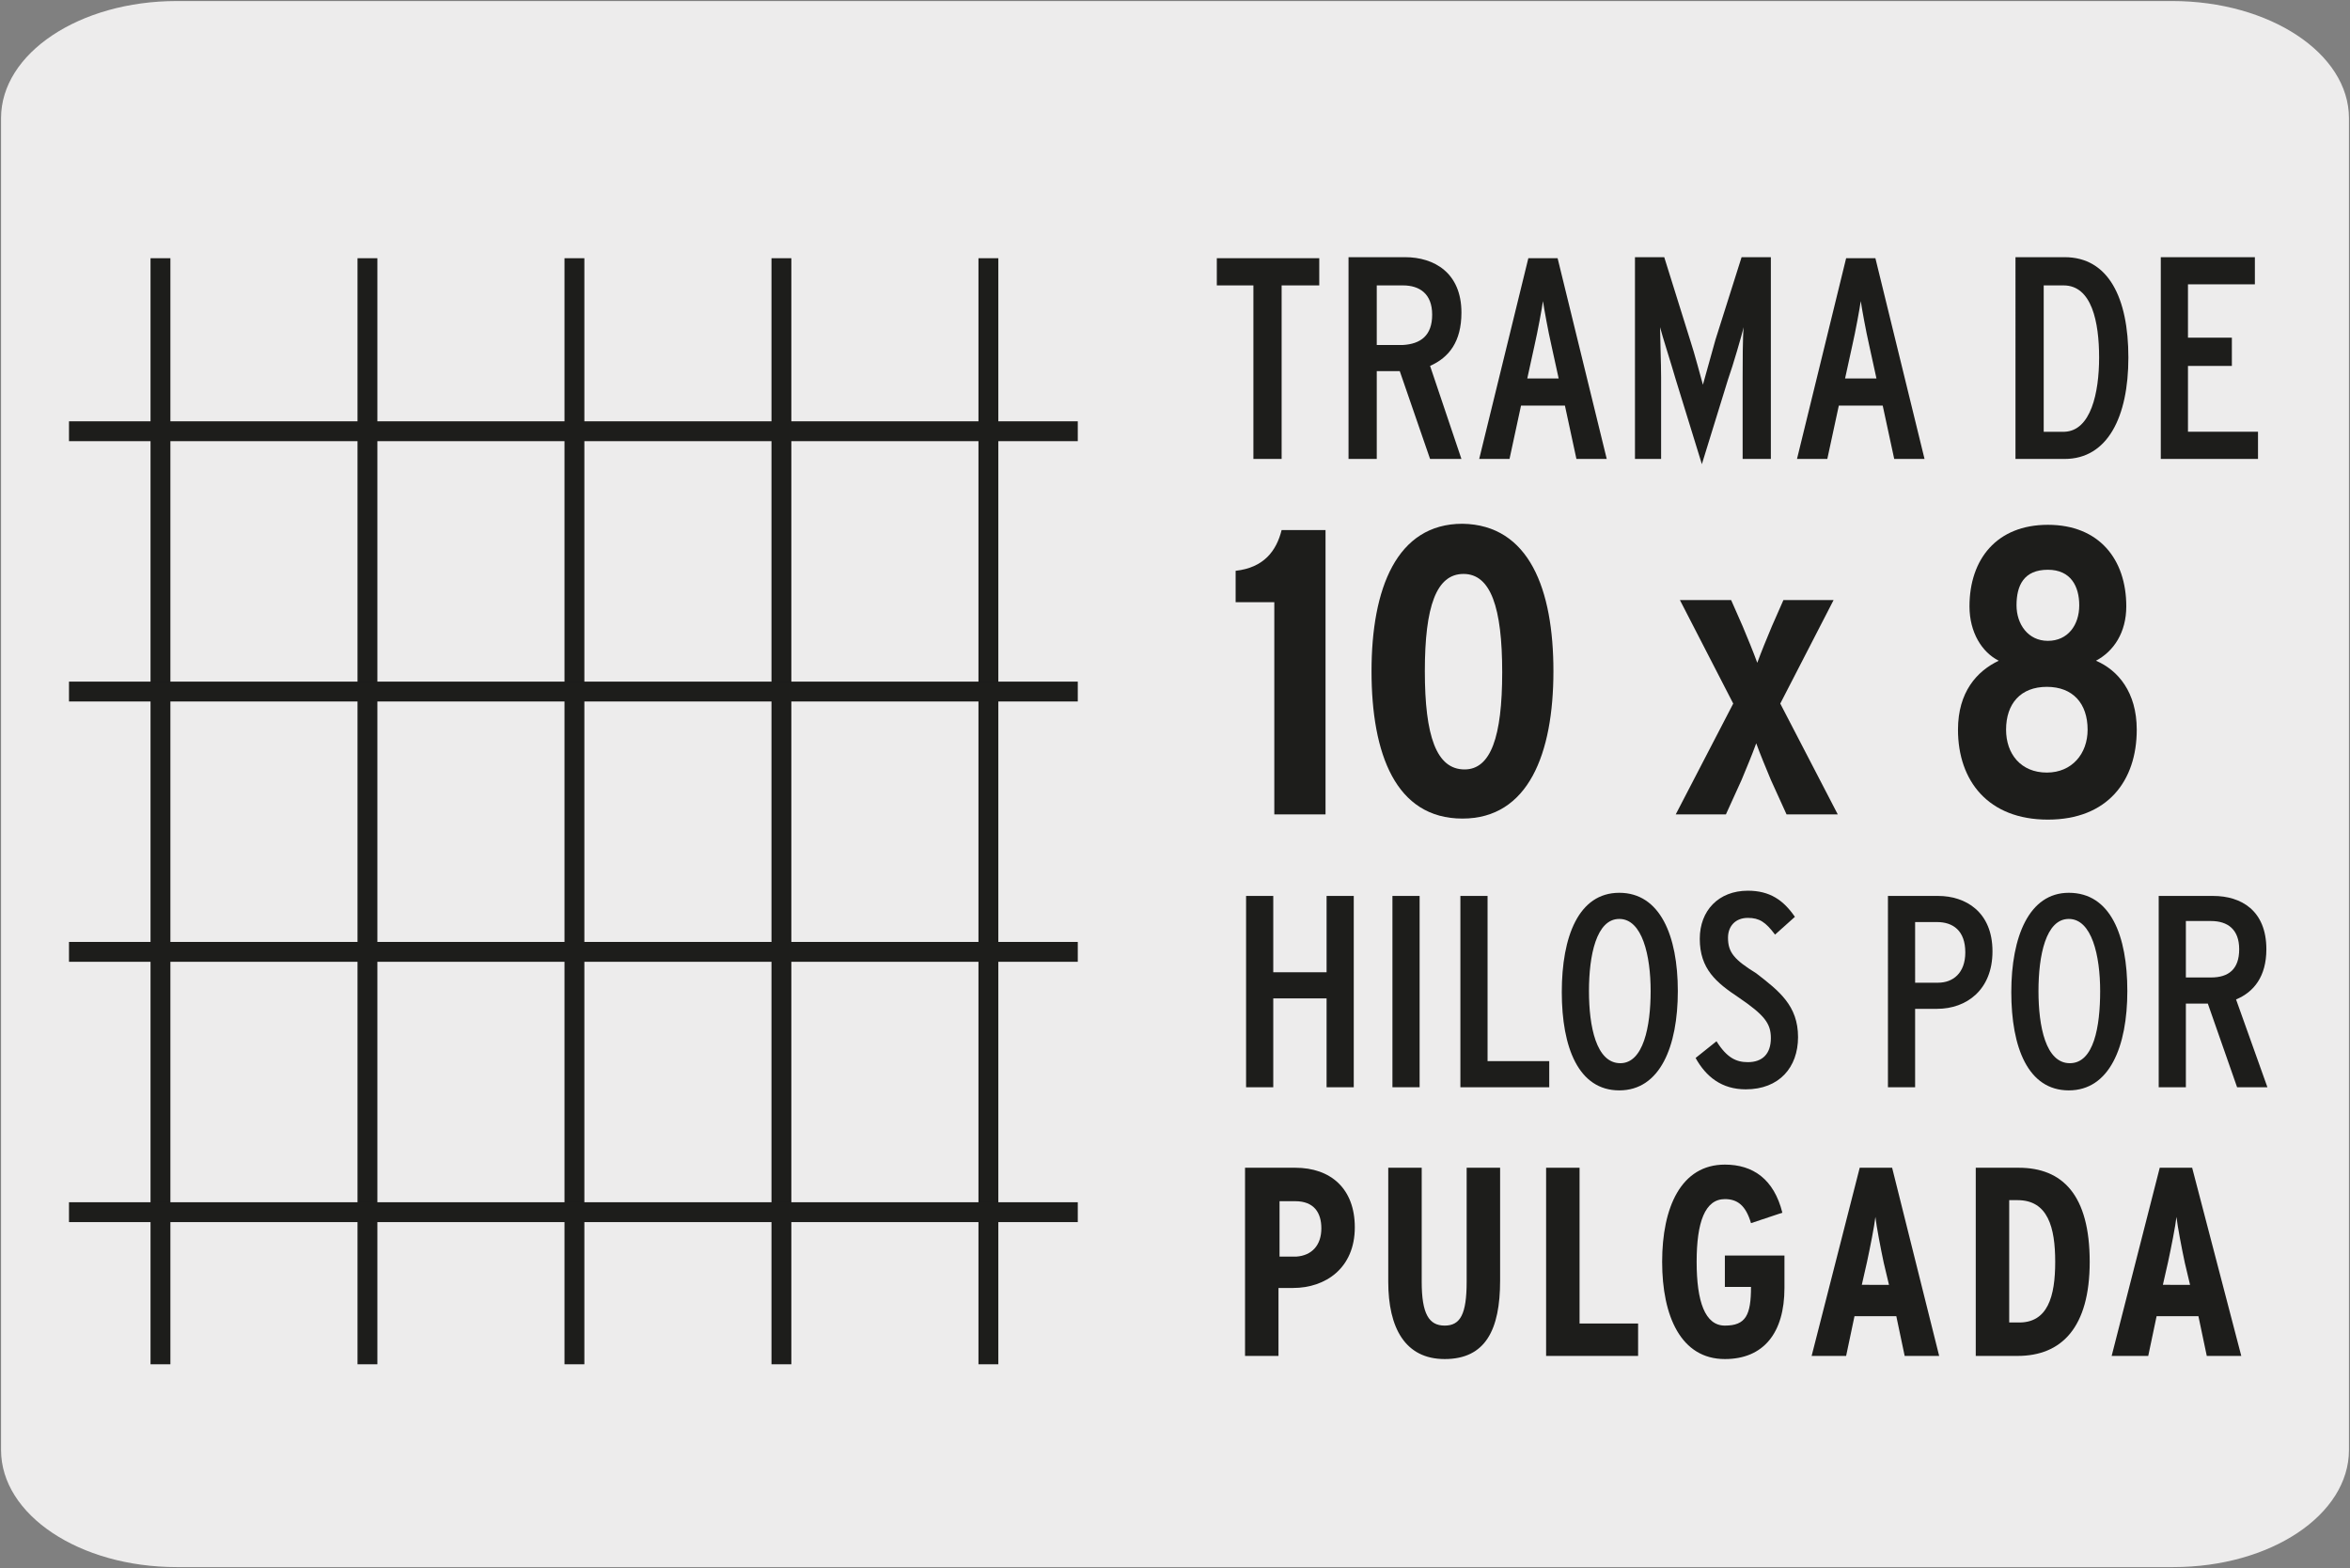 <?xml version="1.0" encoding="utf-8"?>
<!-- Generator: Adobe Illustrator 27.7.0, SVG Export Plug-In . SVG Version: 6.00 Build 0)  -->
<!DOCTYPE svg PUBLIC "-//W3C//DTD SVG 1.1//EN" "http://www.w3.org/Graphics/SVG/1.1/DTD/svg11.dtd">
<svg version="1.1" id="Capa_1" xmlns:x="http://ns.adobe.com/Extensibility/1.0/" xmlns:i="http://ns.adobe.com/AdobeIllustrator/10.0/" xmlns:graph="http://ns.adobe.com/Graphs/1.0/"
	 xmlns="http://www.w3.org/2000/svg" xmlns:xlink="http://www.w3.org/1999/xlink" x="0px" y="0px" viewBox="0 0 224.8 150"
	 style="enable-background:new 0 0 224.8 150;" xml:space="preserve">
<rect x="0" y="0" width="224.8" height="150" fill="#808080" stroke="none"/>
<style type="text/css">
	.st0{fill:#EDECEC;}
	.st1{fill:#1D1D1B;}
	.st2{fill:none;}
</style>
<g id="Capa_1_00000124139133774513940670000011197520075216689825_">
	<g id="Capa_1_00000156559563767837256930000001552113597979906453_">
		<g id="Capa_1_00000161628067348578409270000004407594018167680643_">
			<g id="Capa_2_00000105402059179949365710000005267367524765322683_">
				<path class="st0" d="M16.9,0.1h190.9c9.3,0,16.9,5,16.9,11.2v127.4c0,6.2-7.5,11.2-16.8,11.2l0,0h-191c-9.3,0-16.8-5-16.8-11.2
					l0,0l0,0V11.3C0.1,5.1,7.6,0.1,16.9,0.1L16.9,0.1z"/>
			</g>
		</g>
	</g>
</g>
<g>
	<g>
		<rect x="14.4" y="24.7" class="st1" width="1.9" height="105.8"/>
	</g>
	<g>
		<rect x="34.2" y="24.7" class="st1" width="1.9" height="105.8"/>
	</g>
	<g>
		<rect x="54" y="24.7" class="st1" width="1.9" height="105.8"/>
	</g>
	<g>
		<rect x="73.8" y="24.7" class="st1" width="1.9" height="105.8"/>
	</g>
	<g>
		<rect x="93.6" y="24.7" class="st1" width="1.9" height="105.8"/>
	</g>
	<g>
		<rect x="6.6" y="115" class="st1" width="96.5" height="1.9"/>
	</g>
	<g>
		<rect x="6.6" y="90.1" class="st1" width="96.5" height="1.9"/>
	</g>
	<g>
		<rect x="6.6" y="65.2" class="st1" width="96.5" height="1.9"/>
	</g>
	<g>
		<rect x="6.6" y="40.3" class="st1" width="96.5" height="1.9"/>
	</g>
	<g>
		<polyline class="st2" points="227.1,14.3 2.5,14.3 2.5,139 227.1,139 		"/>
	</g>
	<g>
	</g>
	<g>
		<path class="st1" d="M126.8,77.9h-4.9V57.6h-3.7v-3c2.7-0.3,3.9-1.9,4.4-3.9h4.2V77.9z"/>
		<path class="st1" d="M148.6,64.2c0,7.9-2.4,14.1-8.7,14.1c-6.4,0-8.7-6.2-8.7-14.1c0-7.9,2.4-14.1,8.7-14.1
			C146.3,50.2,148.6,56.4,148.6,64.2z M143.7,64.3c0-6.2-1.1-9.4-3.7-9.4c-2.6,0-3.7,3.1-3.7,9.3s1.1,9.4,3.8,9.4
			C142.6,73.6,143.7,70.5,143.7,64.3z"/>
		<path class="st1" d="M175.8,77.9h-4.9l-1.5-3.3c-0.5-1.2-1-2.4-1.4-3.5c-0.4,1.1-0.9,2.3-1.4,3.5l-1.5,3.3h-4.8l5.5-10.6l-5.1-9.9
			h4.9l1.1,2.5c0.5,1.2,1,2.4,1.4,3.5c0.4-1.1,0.9-2.3,1.4-3.5l1.1-2.5h4.8l-5.1,9.9L175.8,77.9z"/>
		<path class="st1" d="M204.4,69.8c0,4.9-2.8,8.6-8.5,8.6c-5.7,0-8.6-3.7-8.6-8.6c0-3.6,1.8-5.6,3.9-6.6c-1.6-0.8-2.8-2.7-2.8-5.2
			c0-4.5,2.6-7.8,7.5-7.8c4.9,0,7.5,3.3,7.5,7.8c0,2.5-1.2,4.3-2.9,5.2C202.6,64.1,204.4,66.2,204.4,69.8z M199.7,69.8
			c0-2.5-1.4-4.1-3.9-4.1c-2.5,0-3.9,1.6-3.9,4.1c0,2.3,1.4,4.1,3.9,4.1C198.2,73.9,199.7,72.1,199.7,69.8z M198.9,57.9
			c0-1.8-0.8-3.4-3-3.4c-2.3,0-3,1.5-3,3.4c0,1.8,1.1,3.4,3,3.4S198.9,59.8,198.9,57.9z"/>
	</g>
	<g>
		<path class="st1" d="M129.5,104h-2.6v-8.5h-5.1v8.5h-2.6V85.7h2.6V93h5.1v-7.3h2.6V104z"/>
		<path class="st1" d="M135.8,104h-2.6V85.7h2.6V104z"/>
	</g>
	<g>
		<path class="st1" d="M148.1,104h-8.4V85.7h2.6v15.8h5.9V104z"/>
	</g>
	<g>
		<path class="st1" d="M160.5,94.8c0,5.3-1.7,9.5-5.6,9.5c-3.9,0-5.5-4.1-5.5-9.4c0-5.3,1.6-9.5,5.5-9.5
			C158.8,85.4,160.5,89.5,160.5,94.8z M157.9,94.8c0-3.4-0.8-6.9-3-6.9c-2.2,0-2.9,3.5-2.9,6.9c0,3.4,0.7,6.9,3,6.9
			C157.2,101.7,157.9,98.2,157.9,94.8z"/>
	</g>
	<g>
		<path class="st1" d="M172,99.2c0,2.9-1.8,5-5,5c-2.3,0-3.8-1.2-4.8-3l2-1.6c1,1.6,1.9,2,3,2c1.4,0,2.2-0.8,2.2-2.3
			c0-1.4-0.6-2.2-3.1-3.9c-2.1-1.4-3.7-2.7-3.7-5.6c0-2.7,1.8-4.6,4.6-4.6c2.1,0,3.4,0.9,4.5,2.5l-1.9,1.7c-0.9-1.2-1.5-1.6-2.6-1.6
			c-1.2,0-1.9,0.8-1.9,1.9c0,1.4,0.6,2.1,2.7,3.4C170.2,94.8,172,96.2,172,99.2z"/>
		<path class="st1" d="M190.6,91c0,3.7-2.5,5.5-5.3,5.5h-2.1v7.5h-2.6V85.7h4.8C188,85.7,190.6,87.2,190.6,91z M188,91.1
			c0-2.1-1.2-2.9-2.7-2.9h-2.1V94h2.2C186.8,94,188,93.1,188,91.1z"/>
		<path class="st1" d="M203.5,94.8c0,5.3-1.7,9.5-5.6,9.5c-3.9,0-5.5-4.1-5.5-9.4c0-5.3,1.7-9.5,5.5-9.5
			C201.9,85.4,203.5,89.5,203.5,94.8z M200.9,94.8c0-3.4-0.8-6.9-3-6.9c-2.2,0-2.9,3.5-2.9,6.9c0,3.4,0.7,6.9,3,6.9
			C200.3,101.7,200.9,98.2,200.9,94.8z"/>
		<path class="st1" d="M216.9,104H214l-2.8-8h-2.1v8h-2.6V85.7h5.2c2.7,0,5.1,1.4,5.1,5.1c0,2.6-1.2,4.1-2.9,4.8L216.9,104z
			 M214.2,90.8c0-1.9-1.1-2.7-2.7-2.7h-2.4v5.4h2.4C213.2,93.5,214.2,92.7,214.2,90.8z"/>
	</g>
	<g>
		<path class="st1" d="M129.6,117.4c0,3.9-2.8,5.8-5.9,5.8h-1.4v6.5h-3.2v-18h4.8C127.3,111.7,129.6,113.7,129.6,117.4z
			 M126.4,117.5c0-1.5-0.7-2.6-2.5-2.6h-1.5v5.3h1.6C125.5,120.1,126.4,119.1,126.4,117.5z"/>
		<path class="st1" d="M143.5,122.5c0,4.7-1.4,7.5-5.3,7.5c-3.8,0-5.4-3-5.4-7.4v-10.9h3.2v10.9c0,3.1,0.7,4.2,2.2,4.2
			c1.5,0,2.1-1.1,2.1-4.2v-10.9h3.2V122.5z"/>
	</g>
	<g>
		<path class="st1" d="M156.7,129.7h-8.8v-18h3.2v14.9h5.6V129.7z"/>
	</g>
	<g>
		<path class="st1" d="M170.7,123.2c0,4.3-2,6.8-5.7,6.8c-4.2,0-6-4.1-6-9.3c0-5.2,1.8-9.3,6-9.3c2.7,0,4.7,1.4,5.5,4.6l-3,1
			c-0.5-1.7-1.3-2.3-2.5-2.3c-1.9,0-2.7,2.2-2.7,6c0,3.8,0.8,6.1,2.7,6.1c2,0,2.5-1,2.5-3.7H165v-3h5.7V123.2z"/>
	</g>
	<g>
		<path class="st1" d="M185.5,129.7h-3.3l-0.8-3.8h-4l-0.8,3.8h-3.3l4.6-18h3.1L185.5,129.7z M180.7,122.9l-0.5-2.1
			c-0.3-1.4-0.7-3.5-0.8-4.4c-0.1,0.9-0.5,2.9-0.8,4.3l-0.5,2.2H180.7z"/>
	</g>
	<g>
		<path class="st1" d="M199.9,120.7c0,6.3-2.7,9-6.9,9h-4v-18h4.1C197.3,111.7,199.9,114.3,199.9,120.7z M196.6,120.7
			c0-3.3-0.7-5.9-3.6-5.9h-0.8v11.7h0.8C195.9,126.6,196.6,124,196.6,120.7z"/>
	</g>
	<g>
		<path class="st1" d="M214.4,129.7h-3.3l-0.8-3.8h-4l-0.8,3.8H202l4.6-18h3.1L214.4,129.7z M209.5,122.9l-0.5-2.1
			c-0.3-1.4-0.7-3.5-0.8-4.4c-0.1,0.9-0.5,2.9-0.8,4.3l-0.5,2.2H209.5z"/>
	</g>
	<g>
		<path class="st1" d="M126.1,27.3h-3.5v16.6h-2.7V27.3h-3.5v-2.6h9.8V27.3z"/>
	</g>
	<g>
		<path class="st1" d="M139.8,43.9h-3l-2.9-8.4h-2.2v8.4H129V24.6h5.4c2.8,0,5.4,1.5,5.4,5.3c0,2.8-1.2,4.3-3,5.1L139.8,43.9z
			 M137,30.1c0-2-1.2-2.8-2.8-2.8h-2.5v5.7h2.5C135.9,32.9,137,32.1,137,30.1z"/>
	</g>
	<g>
		<path class="st1" d="M153.7,43.9h-2.9l-1.1-5.1h-4.2l-1.1,5.1h-2.9l4.7-19.2h2.8L153.7,43.9z M149.1,36.2l-0.7-3.2
			c-0.3-1.3-0.7-3.5-0.8-4.2c-0.1,0.7-0.5,2.9-0.8,4.2l-0.7,3.2H149.1z"/>
		<path class="st1" d="M169.3,43.9h-2.6v-7.8c0-1.2,0-4,0.1-4.8c-0.2,0.8-1,3.6-1.5,5l-2.5,8.1l-2.5-8.1c-0.4-1.4-1.3-4.2-1.5-5
			c0,0.7,0.1,3.5,0.1,4.8v7.8h-2.5V24.6h2.8l2.5,8c0.4,1.2,1,3.5,1.2,4.2c0.2-0.7,0.9-3.2,1.2-4.3l2.5-7.9h2.8V43.9z"/>
		<path class="st1" d="M184.1,43.9h-2.9l-1.1-5.1h-4.2l-1.1,5.1h-2.9l4.7-19.2h2.8L184.1,43.9z M179.5,36.2l-0.7-3.2
			c-0.3-1.3-0.7-3.5-0.8-4.2c-0.1,0.7-0.5,2.9-0.8,4.2l-0.7,3.2H179.5z"/>
		<path class="st1" d="M203.6,34.2c0,5.7-2,9.7-6.1,9.7h-4.7V24.6h4.7C201.7,24.6,203.6,28.5,203.6,34.2z M200.8,34.2
			c0-3.4-0.7-6.9-3.4-6.9h-1.9v14h2C200,41.2,200.8,37.6,200.8,34.2z"/>
		<path class="st1" d="M216.1,43.9h-9.4V24.6h9v2.6h-6.4v5.1h4.2V35h-4.2v6.3h6.7V43.9z"/>
	</g>
</g>
</svg>
